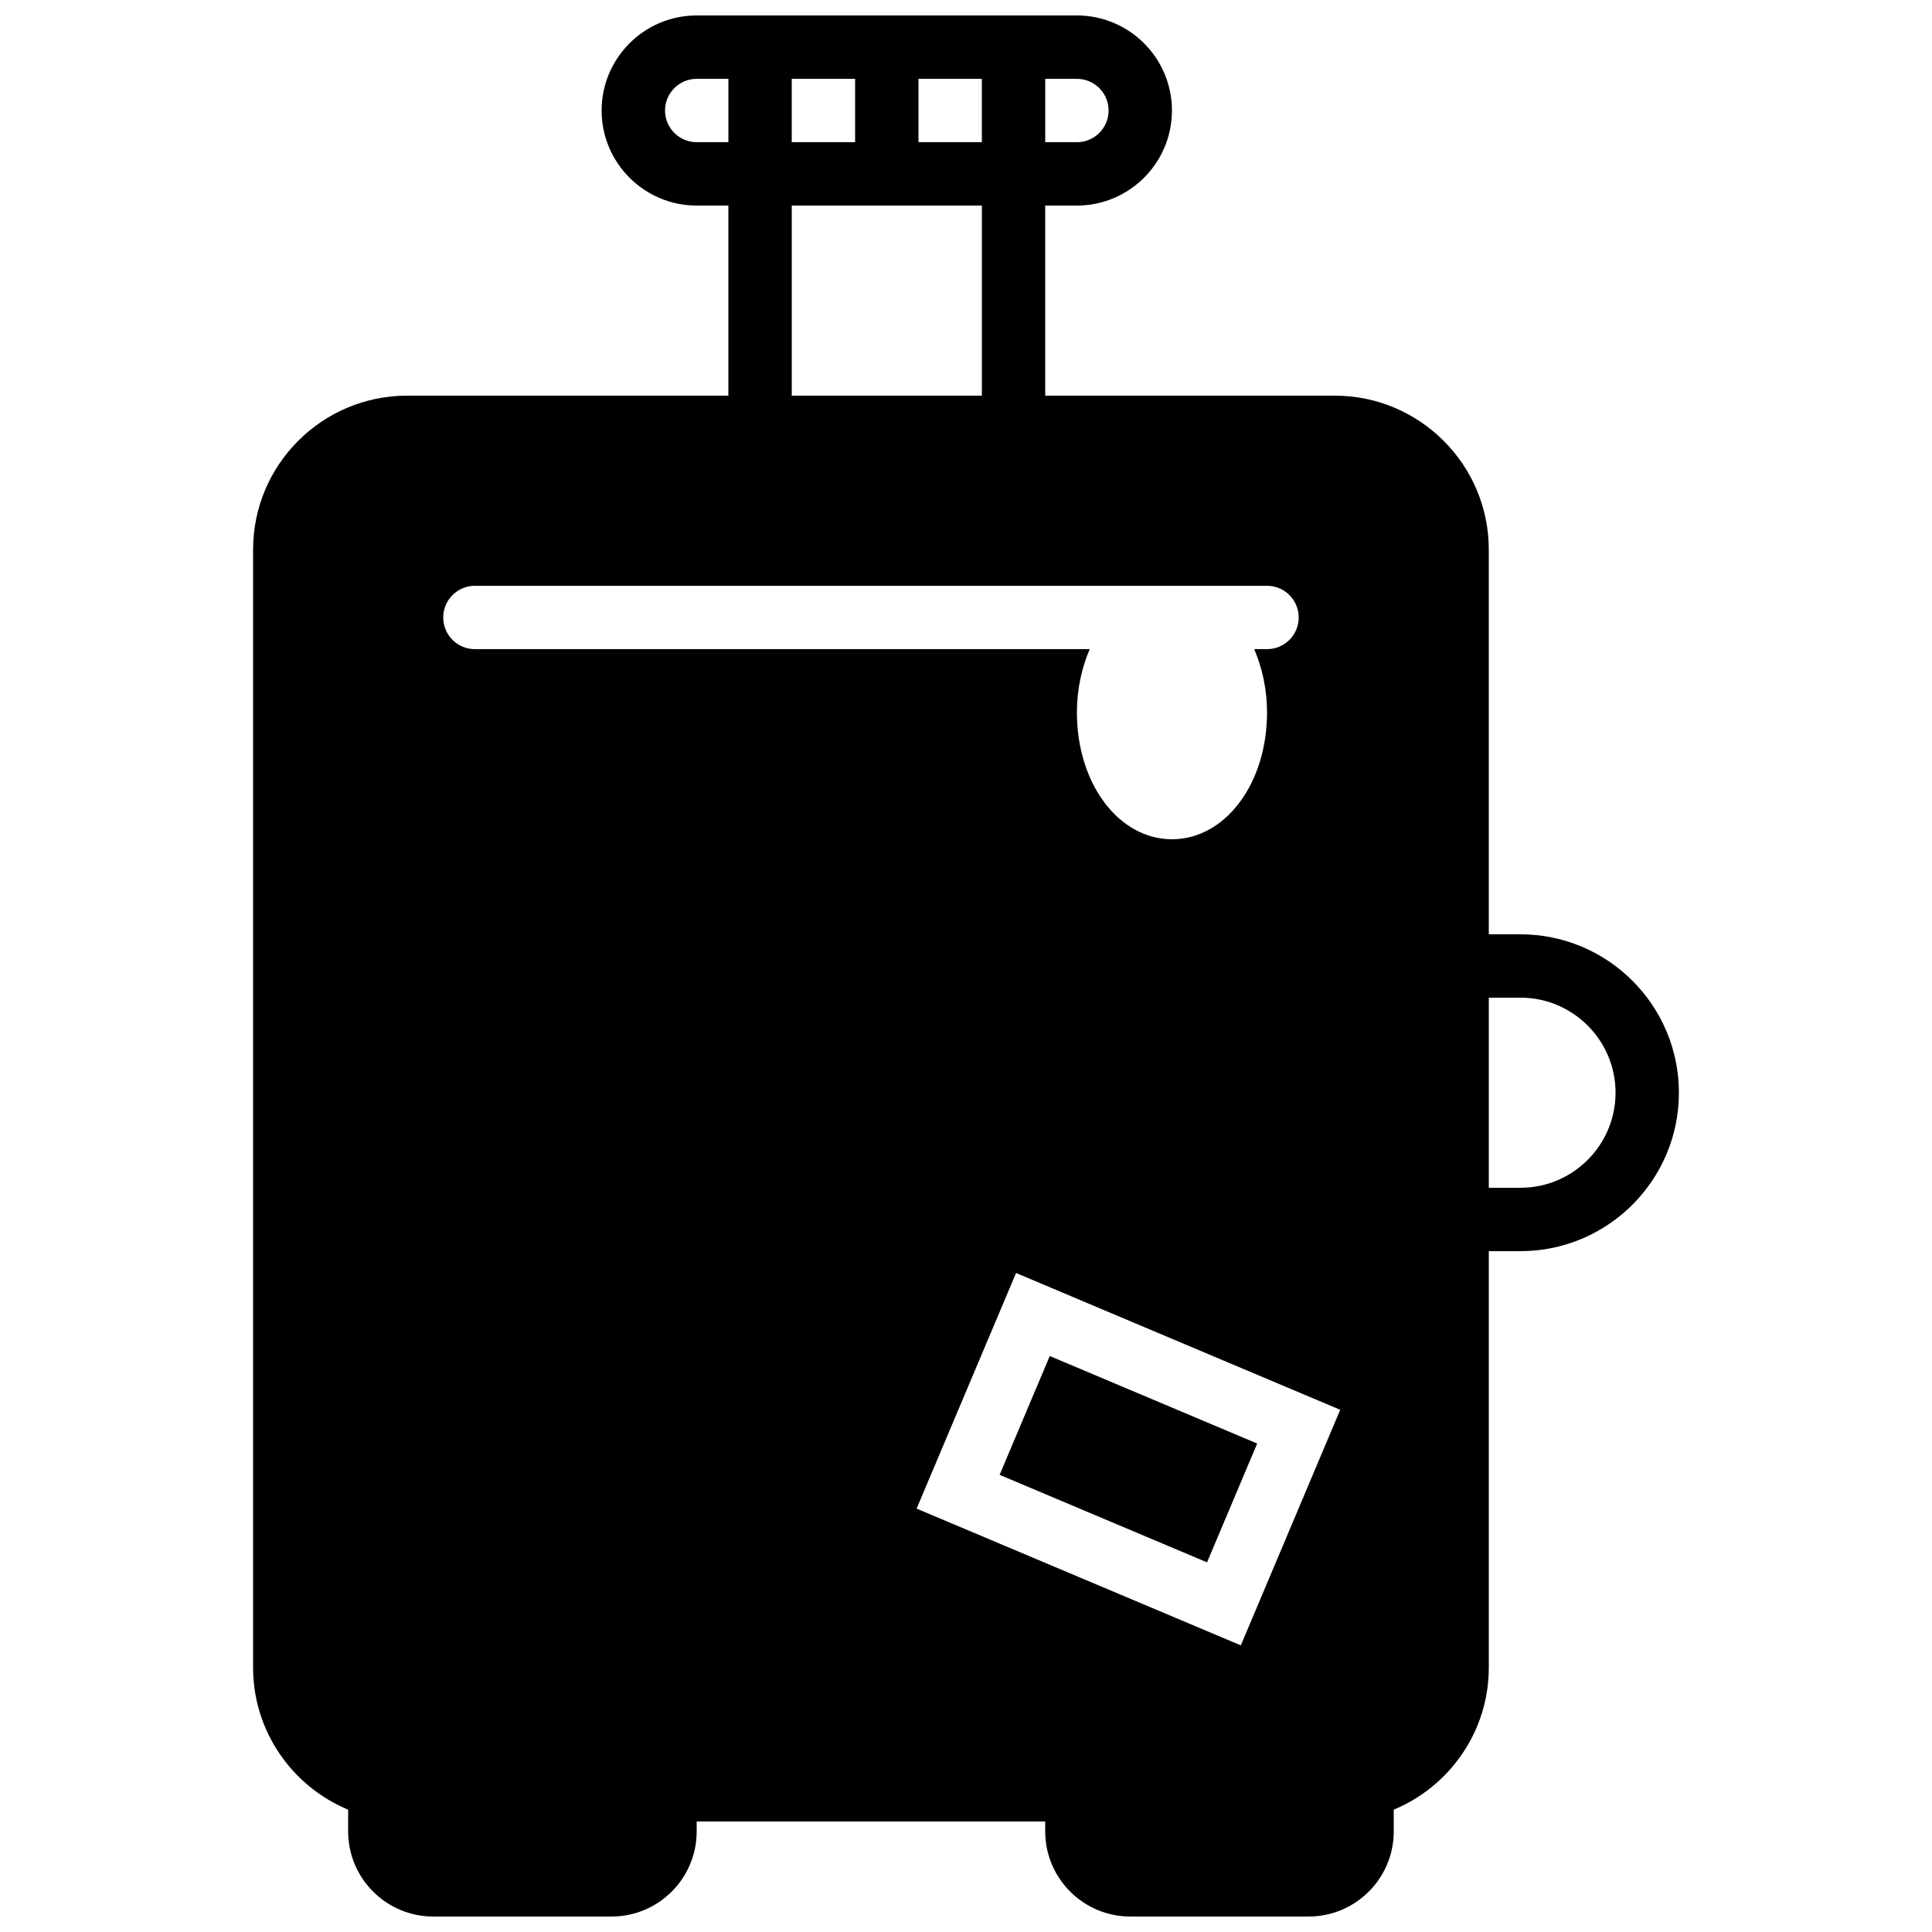 <?xml version="1.0" encoding="UTF-8"?>
<!-- Uploaded to: SVG Repo, www.svgrepo.com, Generator: SVG Repo Mixer Tools -->
<svg width="800px" height="800px" version="1.1" viewBox="144 144 512 512" xmlns="http://www.w3.org/2000/svg">
 <defs>
  <clipPath id="a">
   <path d="m211 148.09h378v503.81h-378z"/>
  </clipPath>
 </defs>
 <g clip-path="url(#a)">
  <path d="m546.94 391.6h-8.395v-101.95c0-22.488-18.305-40.793-40.793-40.793h-76.762v-50.379h8.395c13.891 0 25.191-11.305 25.191-25.191 0-13.891-11.301-25.191-25.191-25.191h-100.76c-13.887 0-25.191 11.301-25.191 25.191 0 13.887 11.305 25.191 25.191 25.191h8.398v50.379h-85.16c-22.496 0-40.793 18.297-40.793 40.793v296.27c0 16.961 10.422 31.52 25.191 37.66v5.777c0 12.426 10.117 22.543 22.543 22.543h47.273c12.43 0 22.547-10.117 22.547-22.543v-2.648h92.367v2.648c0 12.426 10.117 22.543 22.543 22.543h47.273c12.43 0 22.547-10.117 22.547-22.543v-5.777c14.77-6.141 25.191-20.691 25.191-37.66v-110.35h8.395c23.152 0 41.984-18.836 41.984-41.984 0-23.148-18.832-41.984-41.984-41.984zm-193.12-226.71h16.793v16.793h-16.793zm33.586 0h16.793v16.793h-16.793zm50.383 8.398c0 4.625-3.769 8.395-8.398 8.395h-8.395v-16.793h8.395c4.629 0 8.398 3.769 8.398 8.398zm-117.55 0c0-4.629 3.769-8.398 8.395-8.398h8.398v16.793h-8.398c-4.625 0-8.395-3.769-8.395-8.395zm33.586 25.191h50.379v50.379h-50.379zm-83.969 100.76h209.92c4.633 0 8.395 3.762 8.395 8.395 0 4.637-3.762 8.398-8.395 8.398h-3.394c2.102 4.93 3.394 10.605 3.394 16.793 0 18.832-11.066 33.586-25.191 33.586s-25.191-14.754-25.191-33.586c0-6.188 1.285-11.863 3.394-16.793h-162.93c-4.637 0-8.398-3.762-8.398-8.398 0-4.633 3.762-8.395 8.398-8.395zm143.41 182.12 85.906 36.25-26.34 62.43-85.918-36.242zm133.68-22.586h-8.395v-50.383h8.395c13.891 0 25.191 11.305 25.191 25.191 0 13.887-11.301 25.191-25.191 25.191z" fill-rule="evenodd"/>
 </g>
 <path d="m422.2 503.36-13.293 31.488 54.969 23.191 13.289-31.488-54.965-23.191" fill-rule="evenodd"/>
</svg>